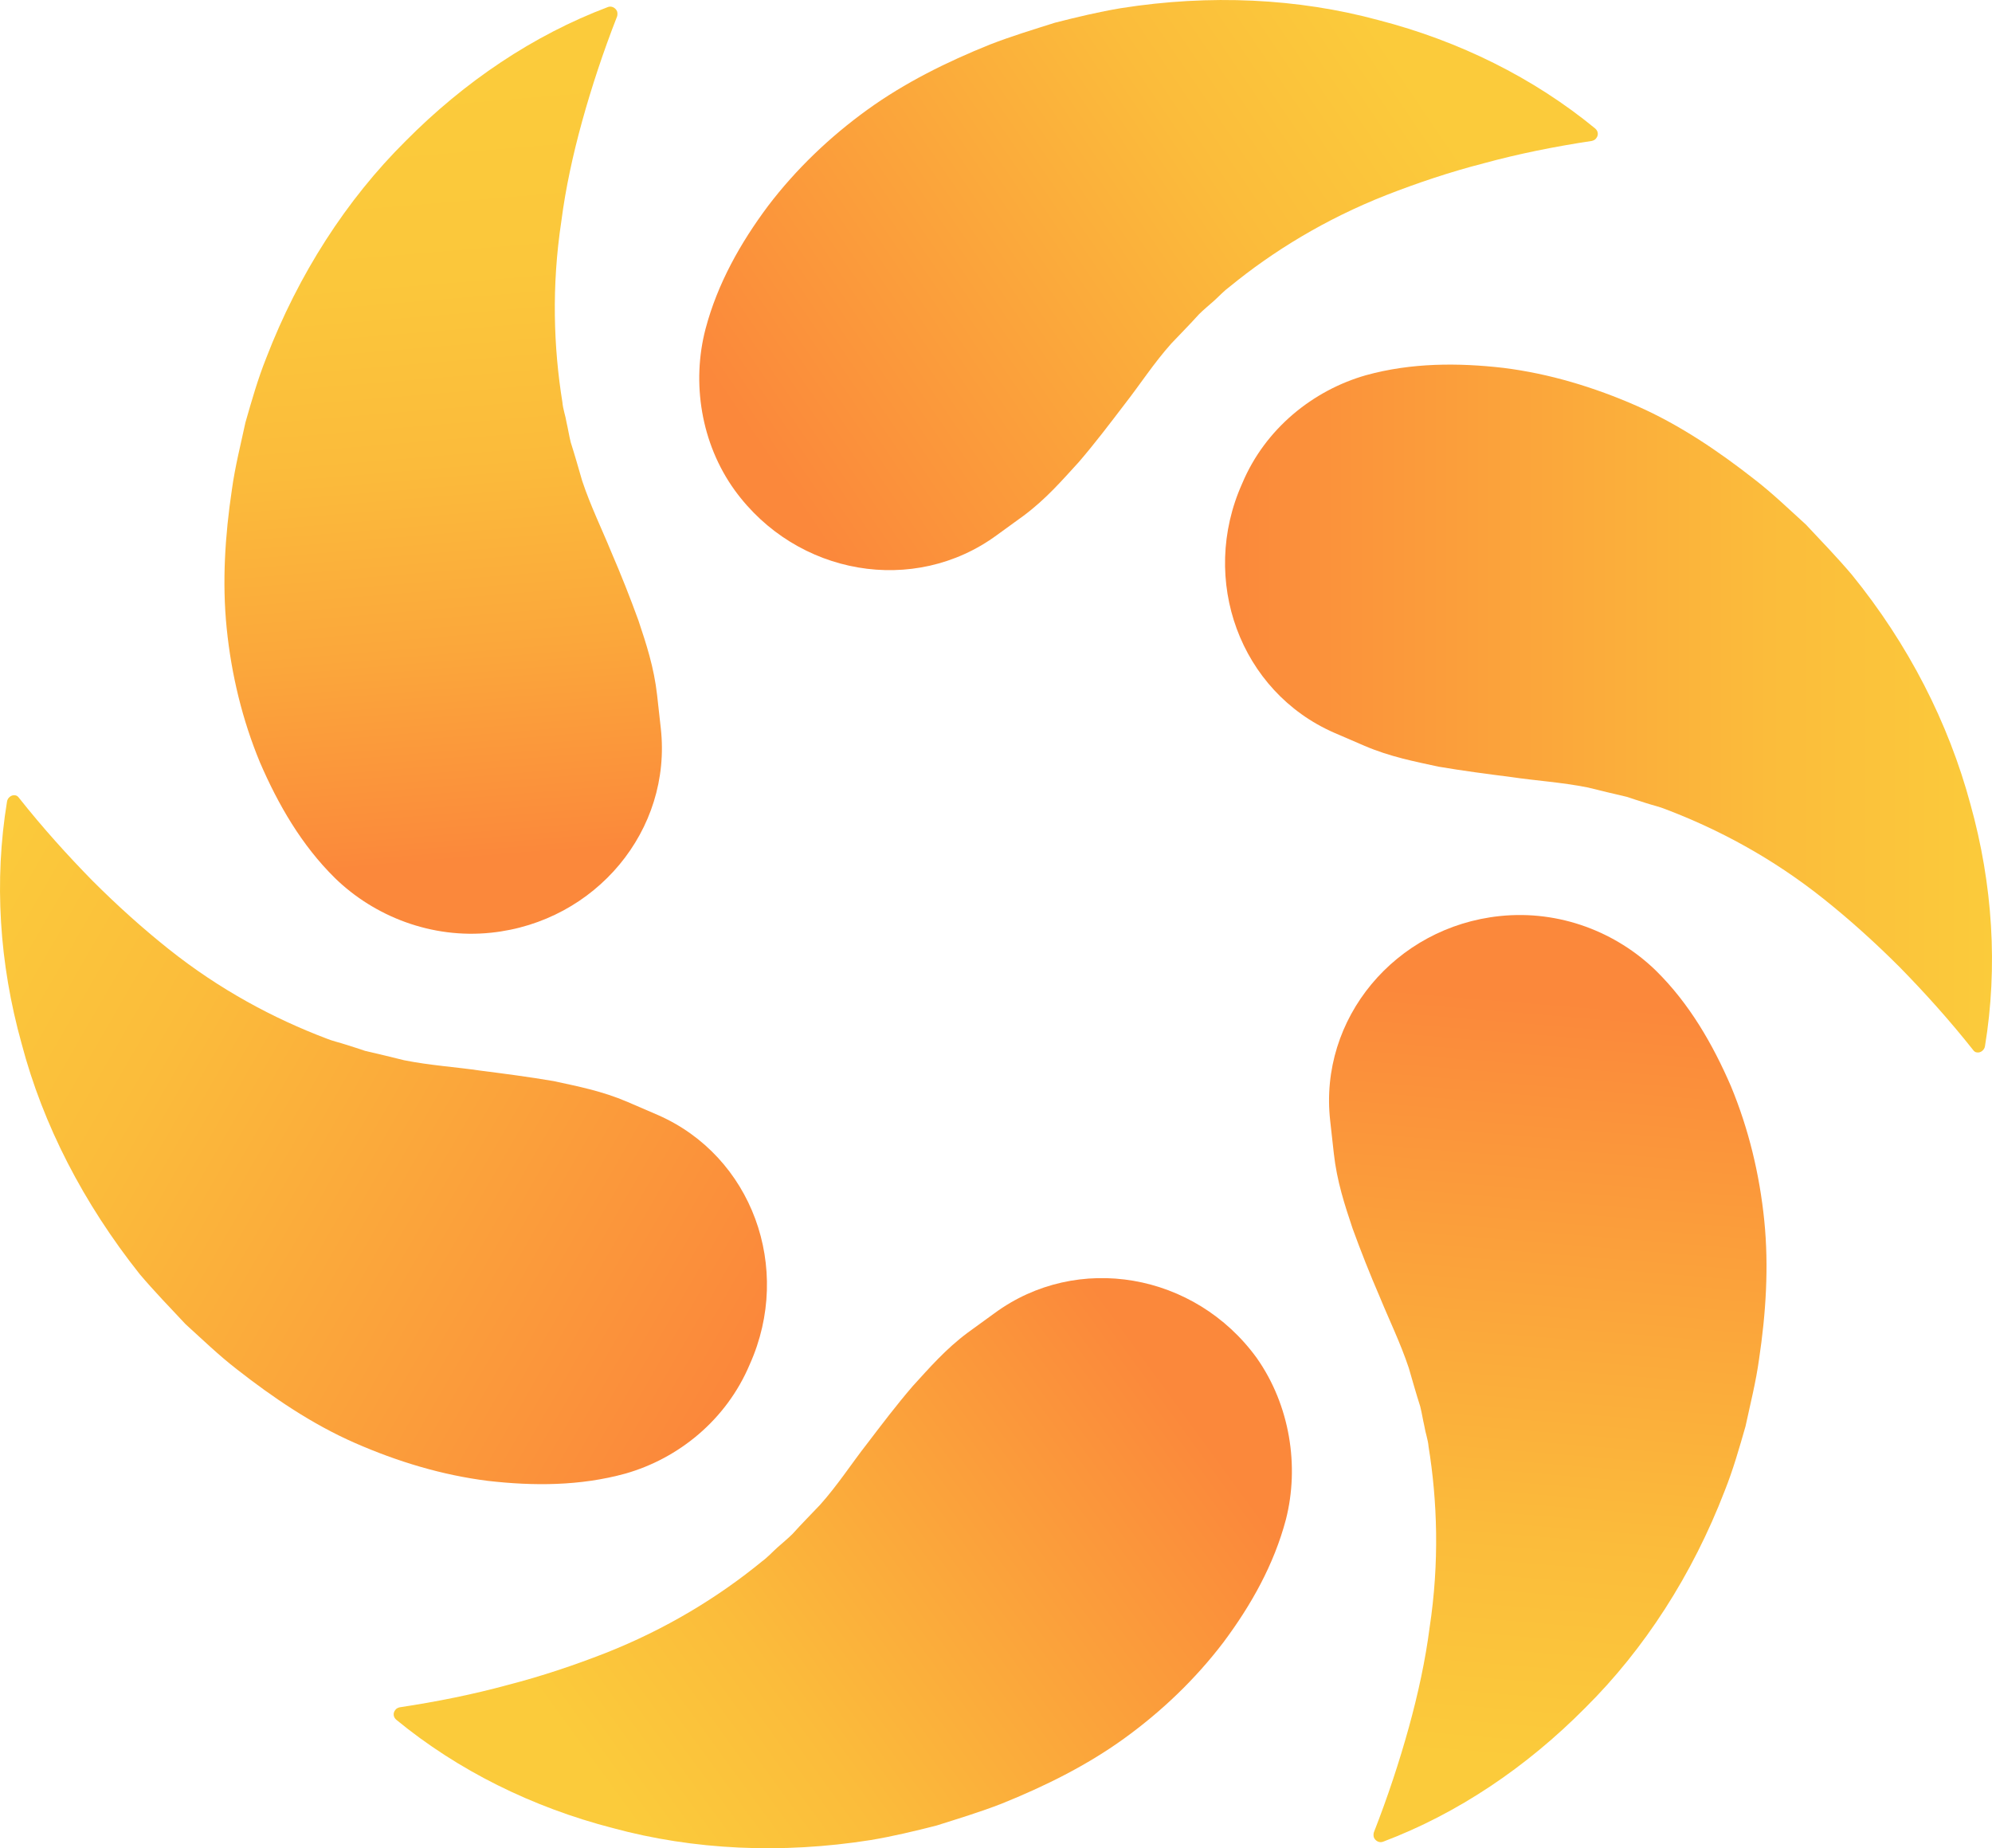 <?xml version="1.0" encoding="UTF-8"?>
<svg id="Camada_2" data-name="Camada 2" xmlns="http://www.w3.org/2000/svg" xmlns:xlink="http://www.w3.org/1999/xlink" viewBox="0 0 382.7 355.04">
  <defs>
    <style>
      .cls-1 {
        fill: url(#Gradiente_sem_nome_4-3);
      }

      .cls-1, .cls-2, .cls-3, .cls-4, .cls-5, .cls-6 {
        stroke-width: 0px;
      }

      .cls-2 {
        fill: url(#Gradiente_sem_nome_6);
      }

      .cls-3 {
        fill: url(#Gradiente_sem_nome);
      }

      .cls-4 {
        fill: url(#Gradiente_sem_nome_4-2);
      }

      .cls-5 {
        fill: url(#Gradiente_sem_nome_4);
      }

      .cls-6 {
        fill: url(#Gradiente_sem_nome_6-2);
      }
    </style>
    <linearGradient id="Gradiente_sem_nome" data-name="Gradiente sem nome" x1="77.3" y1="346.22" x2="89.67" y2="197.2" gradientTransform="translate(0 362.34) scale(1 -1)" gradientUnits="userSpaceOnUse">
      <stop offset="0" stop-color="#fbcb3b"/>
      <stop offset=".25" stop-color="#fbc73b"/>
      <stop offset=".49" stop-color="#fbbb3b"/>
      <stop offset=".73" stop-color="#fba73b"/>
      <stop offset=".97" stop-color="#fb8c3b"/>
      <stop offset="1" stop-color="#fb883b"/>
    </linearGradient>
    <linearGradient id="Gradiente_sem_nome_4" data-name="Gradiente sem nome 4" x1="-15.22" y1="181.35" x2="137.37" y2="93.4" gradientTransform="translate(0 362.34) scale(1 -1)" gradientUnits="userSpaceOnUse">
      <stop offset="0" stop-color="#fbcb3b"/>
      <stop offset=".29" stop-color="#fbbc3b"/>
      <stop offset=".84" stop-color="#fb943b"/>
      <stop offset="1" stop-color="#fb883b"/>
    </linearGradient>
    <linearGradient id="Gradiente_sem_nome_4-2" data-name="Gradiente sem nome 4" x1="120.7" y1="12.79" x2="228.19" y2="90.97" xlink:href="#Gradiente_sem_nome_4"/>
    <linearGradient id="Gradiente_sem_nome_4-3" data-name="Gradiente sem nome 4" x1="288.33" y1="24.16" x2="300.36" y2="169.99" xlink:href="#Gradiente_sem_nome_4"/>
    <linearGradient id="Gradiente_sem_nome_6" data-name="Gradiente sem nome 6" x1="235.02" y1="226.23" x2="382.52" y2="226.23" gradientTransform="translate(0 362.34) scale(1 -1)" gradientUnits="userSpaceOnUse">
      <stop offset="0" stop-color="#fb883b"/>
      <stop offset=".16" stop-color="#fb943b"/>
      <stop offset=".71" stop-color="#fbbc3b"/>
      <stop offset="1" stop-color="#fbcb3b"/>
    </linearGradient>
    <linearGradient id="Gradiente_sem_nome_6-2" data-name="Gradiente sem nome 6" x1="145.42" y1="276.72" x2="264.19" y2="357.15" xlink:href="#Gradiente_sem_nome_6"/>
  </defs>
  <g id="Objects">
    <g>
      <path class="cls-3" d="m64.35,168.67c-6.4-6.3-10.9-14.1-14.4-22.2-3.4-8.2-5.5-16.9-6.4-25.8-.9-8.9-.3-17.9,1-26.6.6-4.4,1.7-8.7,2.6-12.9,1.2-4.2,2.4-8.4,4-12.4,6.2-16.1,15.4-30.4,26.8-41.7,11.3-11.4,24.5-20.3,38.8-25.7.7-.3,1.5.1,1.8.8.1.3.1.7,0,1h0c-2.7,6.9-4.9,13.6-6.7,20.1s-3.2,13-4,19.2c-1.9,12.5-1.5,24.3.2,34.8.1,1.3.6,2.6.8,3.9.3,1.3.5,2.6.8,3.8.8,2.5,1.5,5,2.2,7.4,1.6,4.8,3.8,9.3,5.6,13.7,1.9,4.4,3.6,8.7,5.2,13.1,1.5,4.5,3,9,3.6,14.4l.7,6.3c2.2,19.6-12.5,37.2-32.6,39.3-11.4,1.2-22.4-3.1-30-10.5Z"/>
      <path class="cls-5" d="m120.15,283.07c-8.7,2.4-17.7,2.4-26.4,1.4-8.8-1.1-17.4-3.7-25.6-7.3-8.2-3.6-15.7-8.7-22.6-14.1-3.5-2.7-6.7-5.8-9.9-8.7-3-3.2-6-6.3-8.8-9.6-10.8-13.6-18.6-28.7-22.7-44.3-4.3-15.4-5.3-31.3-2.8-46.5.1-.7.8-1.3,1.5-1.2.3,0,.6.2.8.5h0c4.6,5.8,9.3,11,14.1,15.9,4.8,4.8,9.7,9.2,14.6,13.1,9.9,7.9,20.3,13.4,30.3,17.2,1.2.5,2.6.8,3.8,1.2,1.3.4,2.5.8,3.7,1.2,2.6.6,5.1,1.2,7.5,1.8,5,1,10,1.3,14.7,2,4.7.6,9.3,1.2,14,2,4.6,1,9.3,1.9,14.2,4l5.8,2.5c18.1,7.9,26,29.4,17.7,47.9-4.5,10.7-13.7,18.1-23.9,21Z"/>
      <path class="cls-4" d="m247.05,291.87c-2.3,8.7-6.7,16.5-12,23.6-5.4,7.1-11.9,13.3-19.1,18.5s-15.3,9.2-23.5,12.5c-4.1,1.6-8.4,2.9-12.5,4.2-4.3,1.1-8.5,2.1-12.7,2.8-17.1,2.7-34,1.9-49.5-2.3-15.5-4-29.8-11.1-41.6-20.8-.6-.5-.7-1.3-.2-1.9.2-.3.5-.4.8-.5h0c7.3-1.1,14.2-2.5,20.8-4.3,6.6-1.7,12.8-3.8,18.7-6.1,11.7-4.6,21.8-10.8,30.1-17.6,1.1-.8,2-1.8,3-2.7,1-.9,2-1.7,2.9-2.6,1.8-2,3.6-3.8,5.3-5.6,3.4-3.8,6.1-8,9-11.7,2.9-3.8,5.7-7.5,8.8-11.1,3.2-3.5,6.3-7.1,10.6-10.3l5.1-3.7c15.9-11.7,38.5-7.8,50.4,8.6,6.4,9.1,8.2,20.8,5.6,31Z"/>
      <path class="cls-1" d="m318.15,186.47c6.4,6.3,10.9,14.1,14.4,22.2,3.4,8.2,5.5,16.9,6.4,25.8s.3,17.9-1,26.6c-.6,4.4-1.7,8.7-2.6,12.9-1.2,4.2-2.4,8.4-4,12.4-6.2,16.1-15.4,30.4-26.8,41.7-11.3,11.4-24.5,20.3-38.8,25.7-.7.3-1.5-.1-1.8-.8-.1-.3-.1-.7,0-1h0c2.7-6.9,4.9-13.6,6.7-20.1,1.8-6.5,3.2-13,4-19.2,1.9-12.5,1.5-24.3-.2-34.8-.1-1.3-.6-2.6-.8-3.9-.3-1.3-.5-2.6-.8-3.8-.8-2.5-1.5-5-2.2-7.4-1.6-4.8-3.8-9.3-5.6-13.7-1.9-4.4-3.6-8.7-5.2-13.1-1.5-4.5-3-9-3.6-14.4l-.7-6.3c-2.2-19.6,12.5-37.2,32.6-39.3,11.5-1.2,22.4,3.1,30,10.5Z"/>
      <path class="cls-2" d="m262.45,72.07c8.7-2.4,17.7-2.4,26.4-1.4,8.8,1.1,17.4,3.7,25.6,7.3s15.7,8.7,22.6,14.1c3.5,2.7,6.7,5.8,9.9,8.7,3,3.2,6,6.3,8.8,9.6,10.9,13.4,18.6,28.5,22.8,44.1,4.3,15.4,5.3,31.3,2.8,46.5-.1.7-.8,1.3-1.5,1.2-.3,0-.6-.2-.8-.5h0c-4.6-5.8-9.3-11-14.1-15.9-4.8-4.8-9.7-9.2-14.6-13.1-9.9-7.9-20.3-13.4-30.3-17.2-1.2-.5-2.6-.8-3.8-1.2-1.3-.4-2.5-.8-3.7-1.2-2.6-.6-5.1-1.2-7.5-1.8-5-1-10-1.3-14.7-2-4.7-.6-9.3-1.2-14-2-4.6-1-9.3-1.9-14.2-4l-5.8-2.5c-18.1-7.9-26-29.4-17.7-47.9,4.4-10.5,13.6-17.9,23.8-20.8Z"/>
      <path class="cls-6" d="m135.55,63.17c2.3-8.7,6.7-16.5,12-23.6,5.4-7.1,11.9-13.3,19.1-18.5,7.2-5.2,15.3-9.2,23.5-12.5,4.1-1.6,8.4-2.9,12.5-4.2,4.3-1.1,8.5-2.1,12.7-2.8,17.1-2.7,34-1.9,49.5,2.3,15.5,4,29.8,11.1,41.6,20.8.6.5.7,1.3.2,1.9-.2.3-.5.4-.8.5h0c-7.3,1.1-14.2,2.5-20.8,4.3-6.6,1.7-12.8,3.8-18.7,6.1-11.7,4.6-21.8,10.8-30.1,17.6-1.1.8-2,1.8-3,2.7-1,.9-2,1.7-2.9,2.6-1.8,2-3.6,3.8-5.3,5.6-3.4,3.8-6.1,8-9,11.7-2.9,3.8-5.7,7.5-8.8,11.1-3.2,3.5-6.3,7.1-10.6,10.3l-5.1,3.7c-15.9,11.7-38.5,7.8-50.4-8.6-6.5-9-8.3-20.7-5.6-31Z"/>
    </g>
  </g>
</svg>